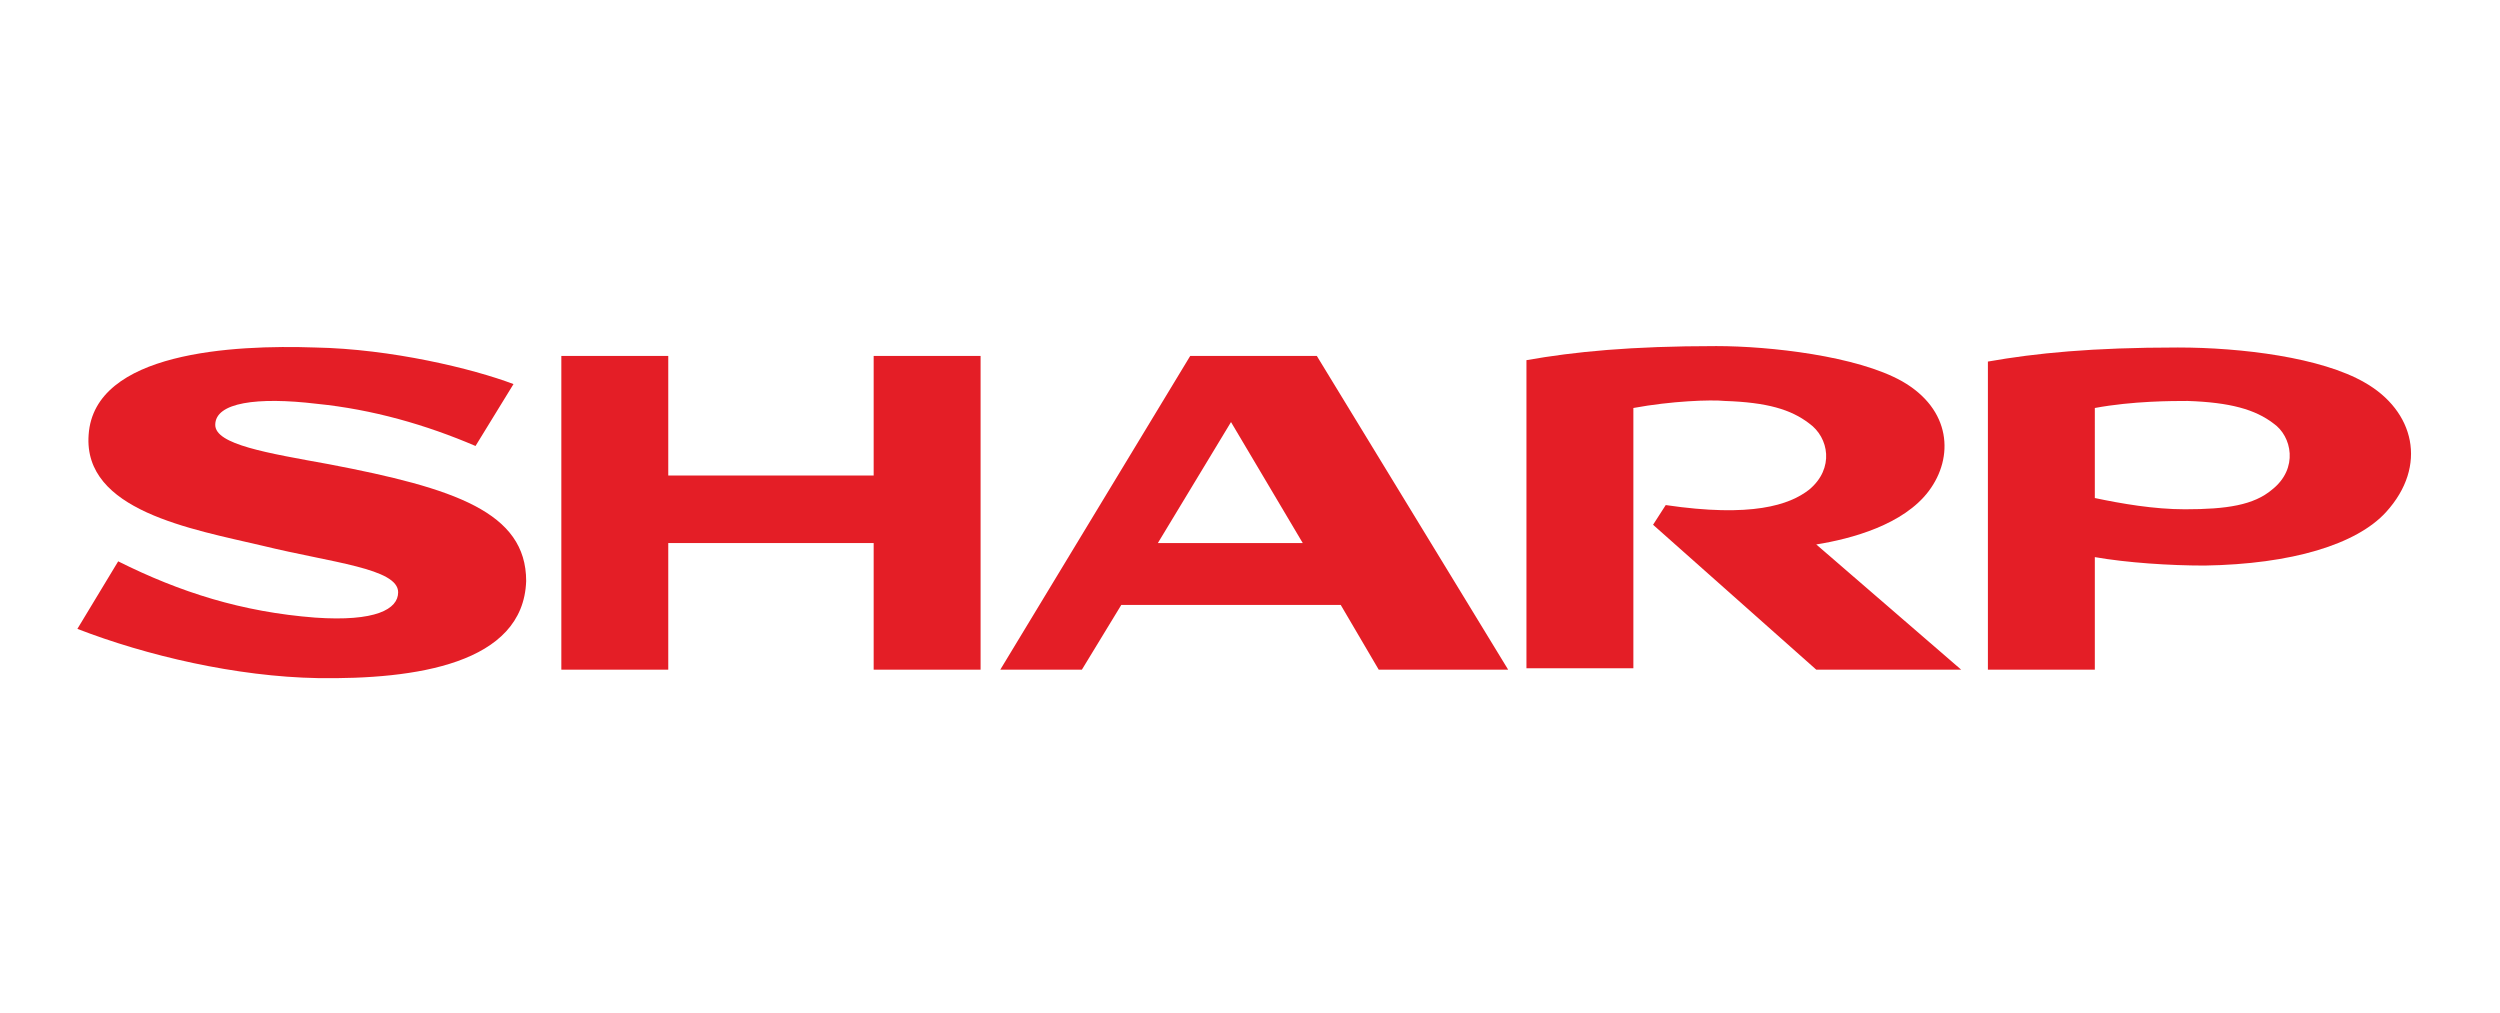 <?xml version="1.0" encoding="utf-8"?>
<!-- Generator: Adobe Illustrator 22.0.1, SVG Export Plug-In . SVG Version: 6.00 Build 0)  -->
<svg version="1.1" xmlns="http://www.w3.org/2000/svg" xmlns:xlink="http://www.w3.org/1999/xlink" x="0px" y="0px"
	 viewBox="0 0 177.7 72" style="enable-background:new 0 0 177.7 72;" xml:space="preserve">
<style type="text/css">
	.st0{fill:#E41E26;}
	.st1{fill:none;}
	.st2{clip-path:url(#SVGID_2_);fill:#06509F;}
	.st3{clip-path:url(#SVGID_2_);fill:#FFFFFF;}
	.st4{clip-path:url(#SVGID_4_);fill:#302F39;}
	.st5{fill:#028342;}
	.st6{fill:#75C044;}
	.st7{fill:#0A5640;}
	.st8{fill:#00B14C;}
	.st9{clip-path:url(#SVGID_6_);fill:#0D96D4;}
	.st10{clip-path:url(#SVGID_8_);fill:#1D4593;}
	.st11{clip-path:url(#SVGID_10_);fill:#037DB9;}
	.st12{clip-path:url(#SVGID_12_);fill:#BE2126;}
	.st13{clip-path:url(#SVGID_14_);fill:#075DAA;}
</style>
<g id="Layer_2">
	<polygon class="st0" points="62.1,25.3 62.1,33.8 47.5,33.8 47.5,25.3 39.9,25.3 39.9,47.6 47.5,47.6 47.5,38.6 62.1,38.6 
		62.1,47.6 69.7,47.6 69.7,25.3 	"/>
	<path class="st0" d="M87.5,30l5.1,8.6H82.3L87.5,30z M84.6,25.3L71.1,47.6h5.8l2.8-4.6h15.6l2.7,4.6h9.2L93.6,25.3H84.6z"/>
	<path class="st0" d="M137.1,34.9c1.8-2.4,1.6-5.8-1.9-7.8c-3.2-1.8-9.4-2.5-13.2-2.5c-6.1,0-10.1,0.4-13.5,1v21.9h7.6V29
		c2.7-0.5,5.5-0.6,6.5-0.5c3,0.1,4.7,0.6,6,1.6c1.4,1,1.8,3.2,0,4.7c-1.4,1.1-4.1,2-10.2,1.1l-0.9,1.4l11.6,10.3h10.3l-10.3-8.9
		C131.6,38.3,135.3,37.3,137.1,34.9"/>
	<path class="st0" d="M23.4,33c-4.4-0.8-8.1-1.4-8.1-2.8c0-1.6,3-2,7.2-1.5c4,0.4,7.8,1.5,11.3,3l2.7-4.4c-2.9-1.1-8.7-2.5-14.1-2.6
		C16.6,24.5,6.7,25,6.3,30.9c-0.4,5.4,7.3,6.7,12.4,7.9c4.9,1.2,9.6,1.6,9.6,3.3c0,1.2-1.6,2.1-5.9,1.8c-5.2-0.4-9.6-1.8-14-4
		l-2.9,4.8c4.9,1.9,11.3,3.4,17.1,3.5c6.9,0.1,14.6-1,14.8-6.9C37.4,36.4,32.3,34.7,23.4,33"/>
	<g>
		<path class="st1" d="M161.6,30c-1.3-0.9-3.1-1.4-6.1-1.6c-1,0-3.8,0-6.6,0.5v6.4c1.9,0.4,4.2,0.8,6.4,0.8c3,0,4.9-0.4,6.2-1.4
			C163.4,33.3,162.9,31,161.6,30z"/>
		<path class="st0" d="M168.1,27.2c-3.1-1.8-8.8-2.5-13.3-2.5c-6.1,0-10.1,0.4-13.5,1v21.9h7.6v-8c2.3,0.4,5.3,0.6,7.8,0.6
			c6.2-0.1,10.8-1.5,12.9-3.8C172.6,33.1,171.6,29.2,168.1,27.2z M161.5,34.8c-1.3,1.1-3.2,1.4-6.2,1.4c-2.2,0-4.5-0.4-6.4-0.8V29
			c2.7-0.5,5.5-0.5,6.6-0.5c3,0.1,4.8,0.6,6.1,1.6C162.9,31,163.4,33.3,161.5,34.8z"/>
	</g>
</g>
<g id="Layer_3">
</g>
<g id="Layer_4">
</g>
<g id="Layer_5">
</g>
<g id="Layer_6">
</g>
<g id="Layer_7">
</g>
<g id="Layer_8">
</g>
<g id="Layer_9">
</g>
</svg>
